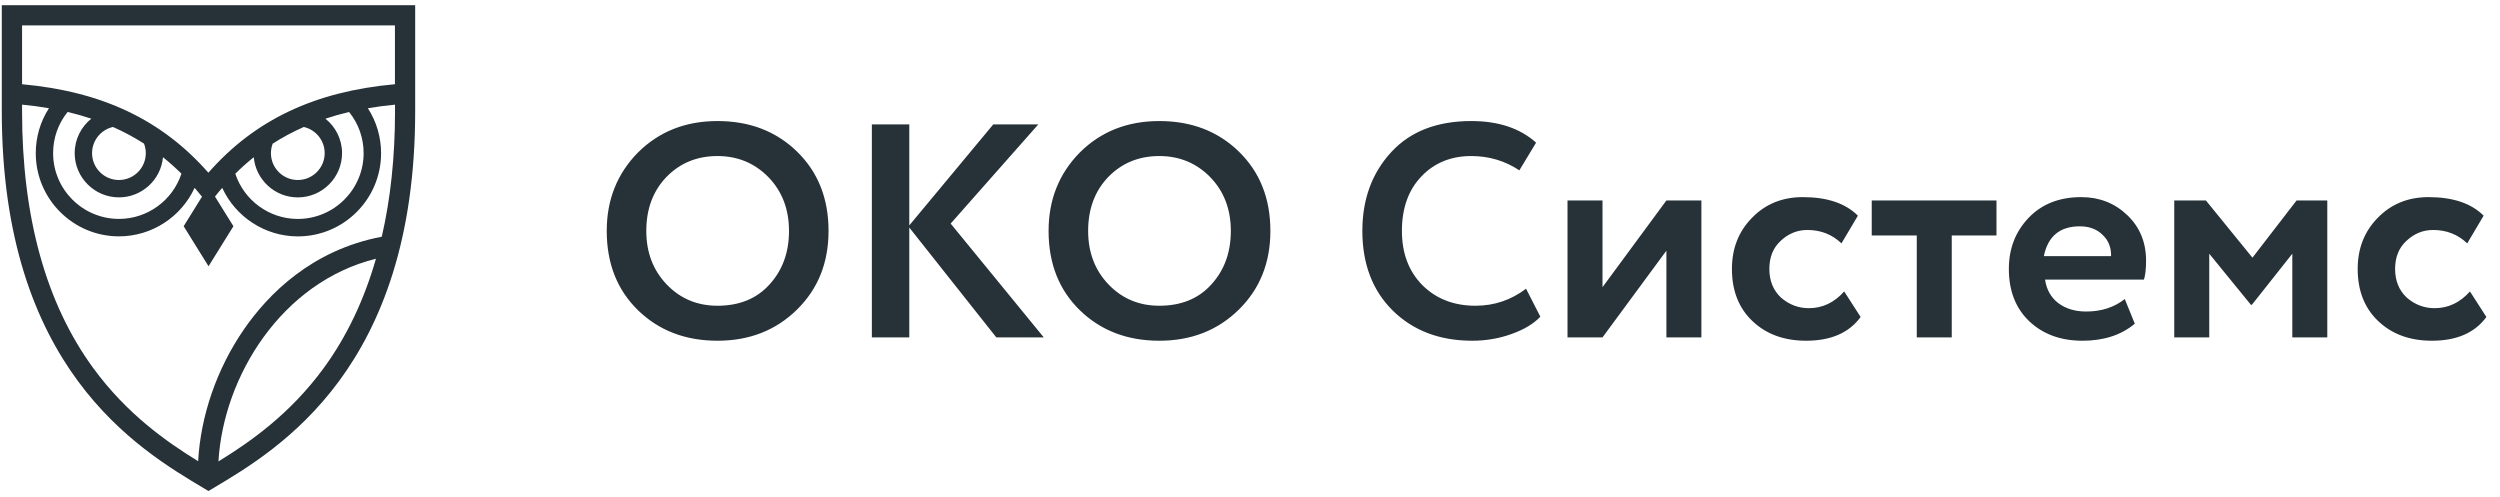 <?xml version="1.0" encoding="UTF-8"?> <svg xmlns="http://www.w3.org/2000/svg" width="322" height="64" viewBox="0 0 322 64" fill="none"><path d="M0.23 0.666V14.341C0.23 47.38 17.762 57.827 26.185 62.845L26.852 63.244L27.52 62.845C35.947 57.827 53.475 47.38 53.475 14.341V0.666H0.23ZM50.867 3.276V10.848C40.538 11.78 32.825 15.434 26.838 22.245C20.858 15.441 13.155 11.784 2.842 10.848V3.272H50.867V3.276ZM46.835 19.725C46.835 24.396 43.03 28.199 38.356 28.199C34.667 28.199 31.433 25.802 30.307 22.372C31.068 21.619 31.858 20.91 32.683 20.254C32.951 23.147 35.391 25.425 38.356 25.425C41.501 25.425 44.056 22.867 44.056 19.728C44.056 17.931 43.22 16.332 41.915 15.288C42.896 14.96 43.91 14.673 44.962 14.423C46.175 15.922 46.835 17.775 46.835 19.728V19.725ZM8.713 14.419C9.761 14.669 10.776 14.956 11.76 15.284C10.459 16.328 9.619 17.931 9.619 19.725C9.619 22.867 12.178 25.421 15.319 25.421C18.284 25.421 20.724 23.147 20.992 20.25C21.813 20.907 22.604 21.615 23.369 22.368C22.242 25.798 19.012 28.195 15.319 28.195C10.645 28.195 6.84 24.392 6.84 19.721C6.84 17.767 7.501 15.914 8.713 14.416V14.419ZM18.553 18.502C18.698 18.89 18.78 19.303 18.78 19.725C18.78 21.634 17.229 23.184 15.319 23.184C13.409 23.184 11.857 21.634 11.857 19.725C11.857 18.081 13.01 16.705 14.547 16.354C15.953 16.973 17.288 17.689 18.553 18.502ZM39.128 16.354C40.665 16.705 41.818 18.081 41.818 19.725C41.818 21.634 40.266 23.184 38.356 23.184C36.446 23.184 34.895 21.634 34.895 19.725C34.895 19.303 34.977 18.89 35.122 18.502C36.391 17.689 37.722 16.973 39.128 16.354ZM28.136 59.43C28.773 48.518 36.245 36.338 48.424 33.325C46.895 38.645 44.657 43.35 41.71 47.388C37.327 53.387 32.138 56.973 28.136 59.43ZM49.159 30.492C40.113 32.214 34.514 37.926 31.4 42.452C27.919 47.507 25.838 53.569 25.521 59.404C21.53 56.951 16.363 53.368 11.999 47.392C5.923 39.074 2.842 27.956 2.842 14.349V13.476C4.035 13.592 5.188 13.745 6.307 13.938C5.199 15.65 4.606 17.644 4.606 19.732C4.606 25.638 9.414 30.443 15.323 30.443C19.575 30.443 23.354 27.923 25.066 24.191C25.379 24.553 25.689 24.925 25.995 25.306L26.073 25.242L23.656 29.138L26.86 34.294L30.064 29.138L27.677 25.295L27.695 25.309C27.998 24.925 28.311 24.556 28.624 24.195C30.337 27.927 34.115 30.447 38.367 30.447C44.276 30.447 49.084 25.641 49.084 19.736C49.084 17.648 48.487 15.653 47.383 13.942C48.51 13.748 49.677 13.592 50.878 13.48V14.352C50.878 20.206 50.304 25.593 49.17 30.499L49.159 30.492Z" fill="#263238"></path><path d="M78.148 29.739C78.148 25.741 79.481 22.384 82.146 19.667C84.863 16.95 88.285 15.591 92.413 15.591C96.541 15.591 99.951 16.898 102.642 19.51C105.359 22.149 106.717 25.559 106.717 29.739C106.717 33.841 105.359 37.224 102.642 39.889C99.924 42.554 96.515 43.886 92.413 43.886C88.285 43.886 84.876 42.58 82.185 39.967C79.494 37.355 78.148 33.945 78.148 29.739ZM83.243 29.739C83.243 32.508 84.118 34.807 85.869 36.636C87.619 38.465 89.801 39.379 92.413 39.379C95.235 39.379 97.469 38.465 99.115 36.636C100.787 34.807 101.623 32.508 101.623 29.739C101.623 26.943 100.734 24.631 98.958 22.802C97.181 21 95 20.098 92.413 20.098C89.774 20.098 87.58 21 85.829 22.802C84.105 24.605 83.243 26.917 83.243 29.739ZM117.116 43.455H112.295V16.023H117.116V29.033L127.932 16.023H133.732L122.445 28.798L134.437 43.455H128.324L117.116 29.308V43.455ZM135.057 29.739C135.057 25.741 136.389 22.384 139.054 19.667C141.771 16.95 145.194 15.591 149.322 15.591C153.45 15.591 156.859 16.898 159.55 19.51C162.267 22.149 163.626 25.559 163.626 29.739C163.626 33.841 162.267 37.224 159.55 39.889C156.833 42.554 153.424 43.886 149.322 43.886C145.194 43.886 141.784 42.58 139.093 39.967C136.402 37.355 135.057 33.945 135.057 29.739ZM140.152 29.739C140.152 32.508 141.027 34.807 142.777 36.636C144.528 38.465 146.709 39.379 149.322 39.379C152.143 39.379 154.377 38.465 156.023 36.636C157.695 34.807 158.531 32.508 158.531 29.739C158.531 26.943 157.643 24.631 155.866 22.802C154.09 21 151.908 20.098 149.322 20.098C146.683 20.098 144.489 21 142.738 22.802C141.014 24.605 140.152 26.917 140.152 29.739ZM196.555 37.185L198.397 40.79C197.534 41.705 196.293 42.449 194.674 43.024C193.08 43.599 191.395 43.886 189.618 43.886C185.438 43.886 182.029 42.593 179.39 40.006C176.777 37.42 175.471 33.997 175.471 29.739C175.471 25.663 176.712 22.28 179.194 19.589C181.65 16.924 185.085 15.591 189.501 15.591C193.002 15.591 195.784 16.519 197.848 18.374L195.693 21.94C193.838 20.712 191.774 20.098 189.501 20.098C186.888 20.098 184.746 20.974 183.074 22.724C181.402 24.474 180.566 26.813 180.566 29.739C180.566 32.613 181.441 34.938 183.191 36.715C184.968 38.491 187.254 39.379 190.049 39.379C192.453 39.379 194.621 38.648 196.555 37.185ZM214.632 32.286L206.402 43.455H201.895V25.82H206.402V36.989L214.632 25.82H219.138V43.455H214.632V32.286ZM237.532 37.538L239.649 40.829C238.159 42.867 235.821 43.886 232.634 43.886C229.786 43.886 227.474 43.037 225.697 41.339C223.947 39.667 223.072 37.433 223.072 34.638C223.072 31.999 223.934 29.804 225.658 28.054C227.382 26.277 229.564 25.389 232.203 25.389C235.338 25.389 237.702 26.186 239.296 27.779L237.18 31.346C235.978 30.196 234.515 29.621 232.79 29.621C231.484 29.621 230.335 30.091 229.342 31.032C228.375 31.92 227.892 33.122 227.892 34.638C227.892 36.153 228.388 37.381 229.381 38.321C230.426 39.236 231.628 39.693 232.986 39.693C234.737 39.693 236.252 38.974 237.532 37.538ZM246.88 30.327H241.08V25.82H257.147V30.327H251.386V43.455H246.88V30.327ZM273.671 38.517L274.964 41.692C273.214 43.155 270.967 43.886 268.224 43.886C265.402 43.886 263.103 43.037 261.326 41.339C259.602 39.667 258.74 37.433 258.74 34.638C258.74 32.025 259.589 29.83 261.287 28.054C262.985 26.277 265.245 25.389 268.067 25.389C270.392 25.389 272.365 26.16 273.985 27.701C275.604 29.242 276.414 31.202 276.414 33.579C276.414 34.624 276.323 35.434 276.14 36.009H263.403C263.586 37.289 264.148 38.295 265.089 39.027C266.055 39.758 267.257 40.124 268.694 40.124C270.653 40.124 272.312 39.588 273.671 38.517ZM267.871 29.151C265.311 29.151 263.769 30.431 263.247 32.992H271.907C271.934 31.868 271.568 30.954 270.81 30.248C270.079 29.517 269.099 29.151 267.871 29.151ZM284.551 43.455H280.044V25.82H284.12L290.116 33.188L295.798 25.82H299.756V43.455H295.25V32.678L290.037 39.262H289.92L284.551 32.678V43.455ZM318.131 37.538L320.247 40.829C318.758 42.867 316.419 43.886 313.232 43.886C310.384 43.886 308.072 43.037 306.295 41.339C304.545 39.667 303.67 37.433 303.67 34.638C303.67 31.999 304.532 29.804 306.256 28.054C307.981 26.277 310.162 25.389 312.801 25.389C315.936 25.389 318.3 26.186 319.894 27.779L317.778 31.346C316.576 30.196 315.113 29.621 313.389 29.621C312.082 29.621 310.933 30.091 309.94 31.032C308.973 31.92 308.49 33.122 308.49 34.638C308.49 36.153 308.986 37.381 309.979 38.321C311.024 39.236 312.226 39.693 313.585 39.693C315.335 39.693 316.85 38.974 318.131 37.538Z" fill="#263238"></path></svg> 